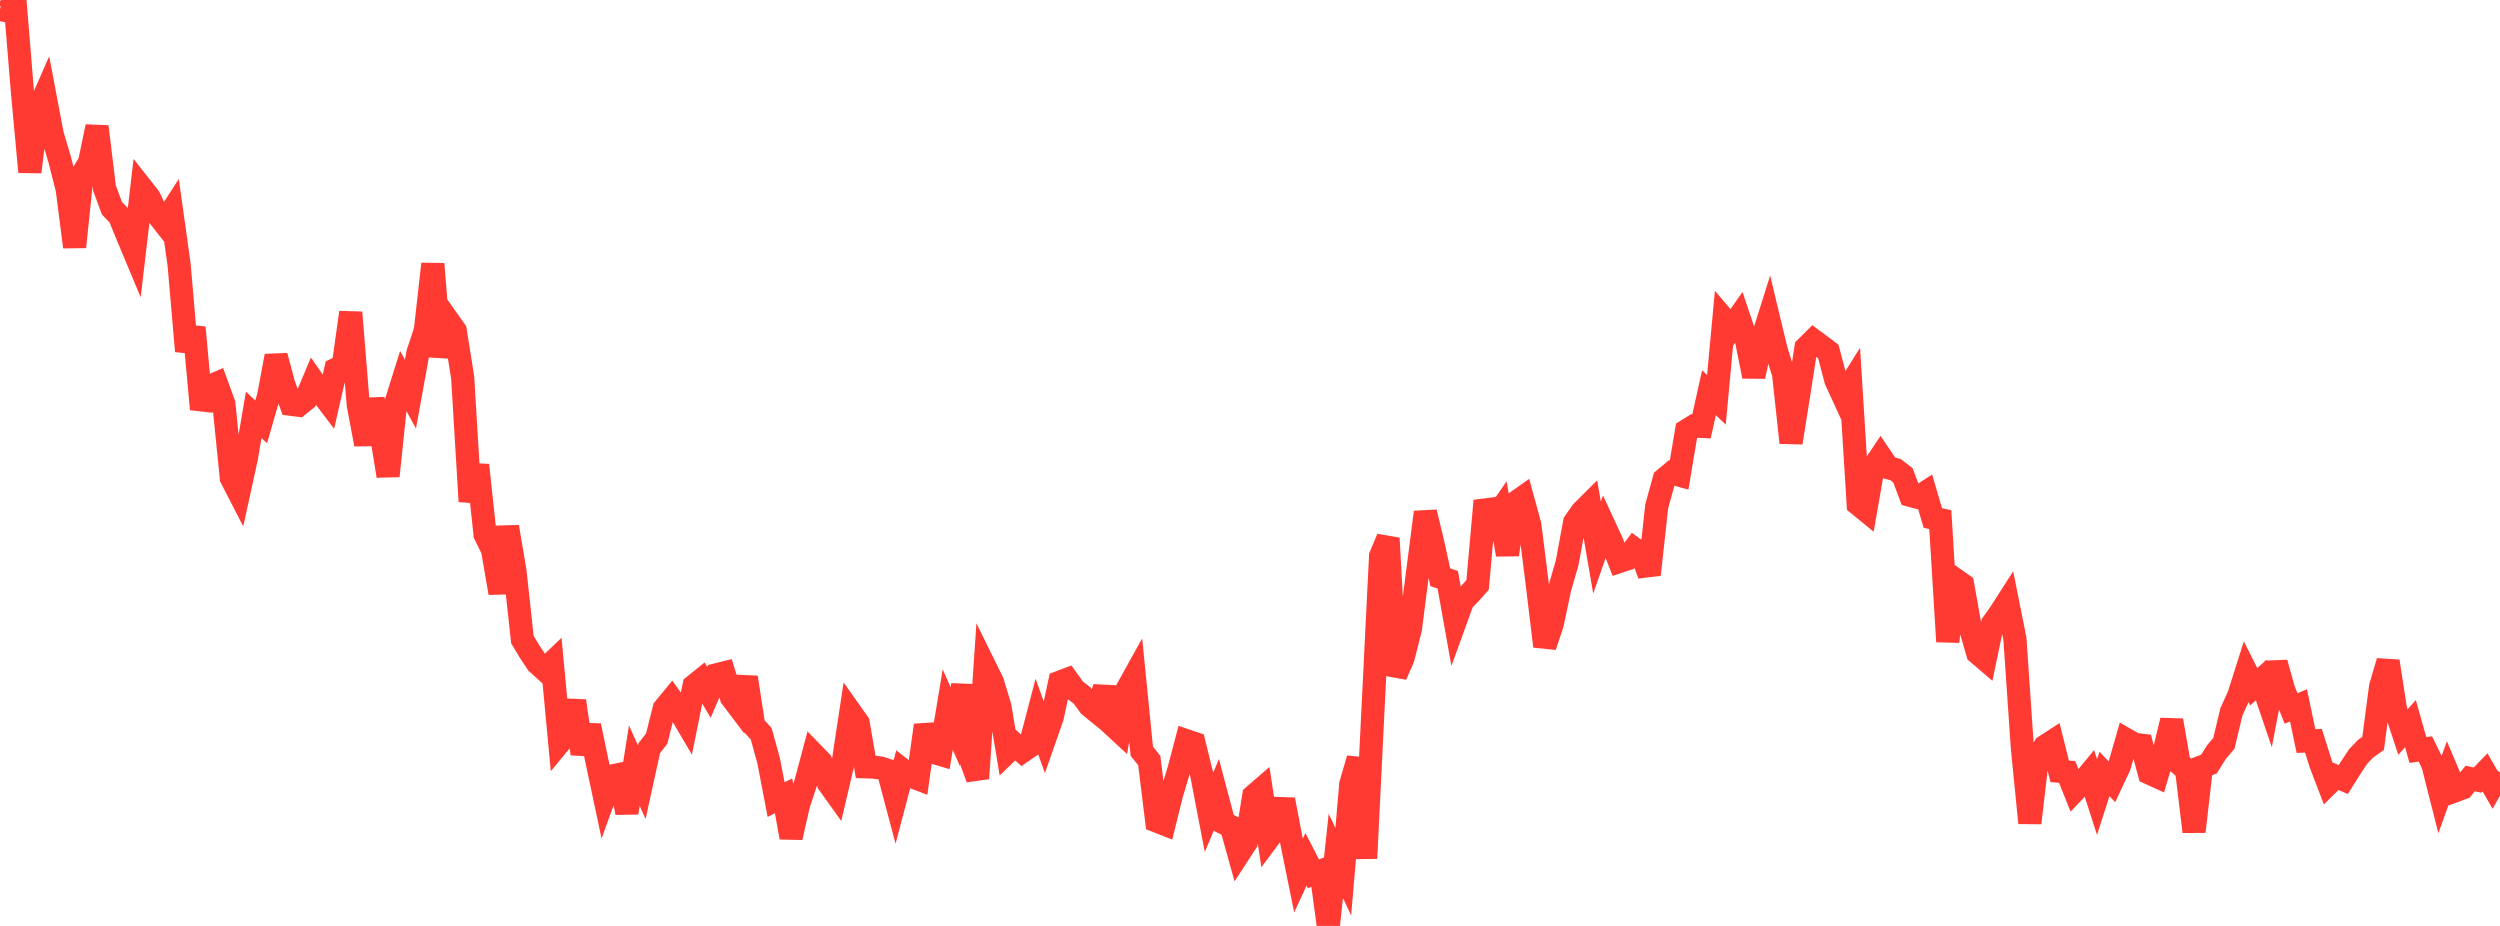 <?xml version="1.0" standalone="no"?>
<!DOCTYPE svg PUBLIC "-//W3C//DTD SVG 1.1//EN" "http://www.w3.org/Graphics/SVG/1.1/DTD/svg11.dtd">

<svg width="135" height="50" viewBox="0 0 135 50" preserveAspectRatio="none" 
  xmlns="http://www.w3.org/2000/svg"
  xmlns:xlink="http://www.w3.org/1999/xlink">


<polyline points="0.0, 0.509 0.403, 0.588 0.806, 0.0 1.209, 4.938 1.612, 9.284 2.015, 6.05 2.418, 5.134 2.821, 7.262 3.224, 8.623 3.627, 10.198 4.03, 13.335 4.433, 9.441 4.836, 8.766 5.239, 6.837 5.642, 10.158 6.045, 11.245 6.448, 11.663 6.851, 12.648 7.254, 13.613 7.657, 10.158 8.06, 10.671 8.463, 11.53 8.866, 12.043 9.269, 11.416 9.672, 14.296 10.075, 18.96 10.478, 17.686 10.881, 22.095 11.284, 20.883 11.687, 20.709 12.09, 21.815 12.493, 25.813 12.896, 26.596 13.299, 24.761 13.701, 22.401 14.104, 22.779 14.507, 21.378 14.91, 19.22 15.313, 20.729 15.716, 21.832 16.119, 21.883 16.522, 21.558 16.925, 20.597 17.328, 21.177 17.731, 21.71 18.134, 19.943 18.537, 19.744 18.94, 16.872 19.343, 21.841 19.746, 23.992 20.149, 21.581 20.552, 23.211 20.955, 25.701 21.358, 21.829 21.761, 20.545 22.164, 21.286 22.567, 19.065 22.97, 17.844 23.373, 14.253 23.776, 19.254 24.179, 17.288 24.582, 17.857 24.985, 20.393 25.388, 27.078 25.791, 25.115 26.194, 28.862 26.597, 29.685 27.0, 32.022 27.403, 28.451 27.806, 30.827 28.209, 34.537 28.612, 35.207 29.015, 35.811 29.418, 36.174 29.821, 35.787 30.224, 40.08 30.627, 39.591 31.03, 37.85 31.433, 40.703 31.836, 39.186 32.239, 41.122 32.642, 43.016 33.045, 41.905 33.448, 41.82 33.851, 43.888 34.254, 41.343 34.657, 42.243 35.06, 40.402 35.463, 39.882 35.866, 38.268 36.269, 37.779 36.672, 38.342 37.075, 39.027 37.478, 37.036 37.881, 36.71 38.284, 37.385 38.687, 36.441 39.09, 36.341 39.493, 37.65 39.896, 38.182 40.299, 36.579 40.701, 39.182 41.104, 39.622 41.507, 41.084 41.91, 43.179 42.313, 42.973 42.716, 45.224 43.119, 43.447 43.522, 42.232 43.925, 40.721 44.328, 41.136 44.731, 42.285 45.134, 42.849 45.537, 41.133 45.94, 38.479 46.343, 39.049 46.746, 41.408 47.149, 41.422 47.552, 41.473 47.955, 41.604 48.358, 43.12 48.761, 41.592 49.164, 41.904 49.567, 42.057 49.97, 39.163 50.373, 40.618 50.776, 40.736 51.179, 38.318 51.582, 39.237 51.985, 36.999 52.388, 40.935 52.791, 42.034 53.194, 36.019 53.597, 36.837 54.0, 38.176 54.403, 40.6 54.806, 40.209 55.209, 40.573 55.612, 40.296 56.015, 38.758 56.418, 39.879 56.821, 38.726 57.224, 36.841 57.627, 36.688 58.03, 37.248 58.433, 37.559 58.836, 38.109 59.239, 38.437 59.642, 37.125 60.045, 39.113 60.448, 39.486 60.851, 37.25 61.254, 36.524 61.657, 40.566 62.06, 41.066 62.463, 44.335 62.866, 44.494 63.269, 42.866 63.672, 41.535 64.075, 40.002 64.478, 40.139 64.881, 41.766 65.284, 43.868 65.687, 42.915 66.09, 44.439 66.493, 44.642 66.896, 46.093 67.299, 45.474 67.701, 42.977 68.104, 42.629 68.507, 45.258 68.91, 44.717 69.313, 43.182 69.716, 45.295 70.119, 47.277 70.522, 46.405 70.925, 47.183 71.328, 47.033 71.731, 50.0 72.134, 46.218 72.537, 47.07 72.94, 42.355 73.343, 40.967 73.746, 46.348 74.149, 38.165 74.552, 30.021 74.955, 29.066 75.358, 36.457 75.761, 35.544 76.164, 33.945 76.567, 30.772 76.97, 27.659 77.373, 29.335 77.776, 31.172 78.179, 31.307 78.582, 33.561 78.985, 32.452 79.388, 32.038 79.791, 31.585 80.194, 27.041 80.597, 28.185 81.0, 27.603 81.403, 29.951 81.806, 27.166 82.209, 26.882 82.612, 28.36 83.015, 31.567 83.418, 34.899 83.821, 33.691 84.224, 31.784 84.627, 30.387 85.03, 28.202 85.433, 27.629 85.836, 27.229 86.239, 29.57 86.642, 28.417 87.045, 29.289 87.448, 30.318 87.851, 30.184 88.254, 29.64 88.657, 29.934 89.06, 31.027 89.463, 27.341 89.866, 25.88 90.269, 25.542 90.672, 25.653 91.075, 23.254 91.478, 23.002 91.881, 23.024 92.284, 21.209 92.687, 21.591 93.09, 17.236 93.493, 17.709 93.896, 17.135 94.299, 18.334 94.701, 20.323 95.104, 18.5 95.507, 17.218 95.91, 18.891 96.313, 20.192 96.716, 23.905 97.119, 21.375 97.522, 18.783 97.925, 18.382 98.328, 18.679 98.731, 18.984 99.134, 20.524 99.537, 21.402 99.94, 20.758 100.343, 27.224 100.746, 27.554 101.149, 25.259 101.552, 24.656 101.955, 25.252 102.358, 25.358 102.761, 25.671 103.164, 26.75 103.567, 26.859 103.97, 26.601 104.373, 27.972 104.776, 28.061 105.179, 34.644 105.582, 31.291 105.985, 31.575 106.388, 33.855 106.791, 35.257 107.194, 35.603 107.597, 33.683 108.0, 33.116 108.403, 32.488 108.806, 34.502 109.209, 40.4 109.612, 44.439 110.015, 40.981 110.418, 40.307 110.821, 40.046 111.224, 41.652 111.627, 41.688 112.03, 42.695 112.433, 42.274 112.836, 41.785 113.239, 43.042 113.642, 41.791 114.045, 42.22 114.448, 41.359 114.851, 39.958 115.254, 40.191 115.657, 40.242 116.06, 41.742 116.463, 41.926 116.866, 40.578 117.269, 38.903 117.672, 41.225 118.075, 41.579 118.478, 44.907 118.881, 41.414 119.284, 41.259 119.687, 40.615 120.09, 40.141 120.493, 38.448 120.896, 37.558 121.299, 36.285 121.701, 37.085 122.104, 36.725 122.507, 37.907 122.91, 35.791 123.313, 37.241 123.716, 38.258 124.119, 38.089 124.522, 40.015 124.925, 40.001 125.328, 41.273 125.731, 42.323 126.134, 41.925 126.537, 42.095 126.94, 41.453 127.343, 40.849 127.746, 40.426 128.149, 40.143 128.552, 37.082 128.955, 35.712 129.358, 38.308 129.761, 39.531 130.164, 39.074 130.567, 40.501 130.97, 40.443 131.373, 41.27 131.776, 42.861 132.179, 41.742 132.582, 42.698 132.985, 42.546 133.388, 42.039 133.791, 42.124 134.194, 41.709 134.597, 42.413 135.0, 41.703" fill="none" stroke="#ff3a33" stroke-width="1.25"/>

</svg>